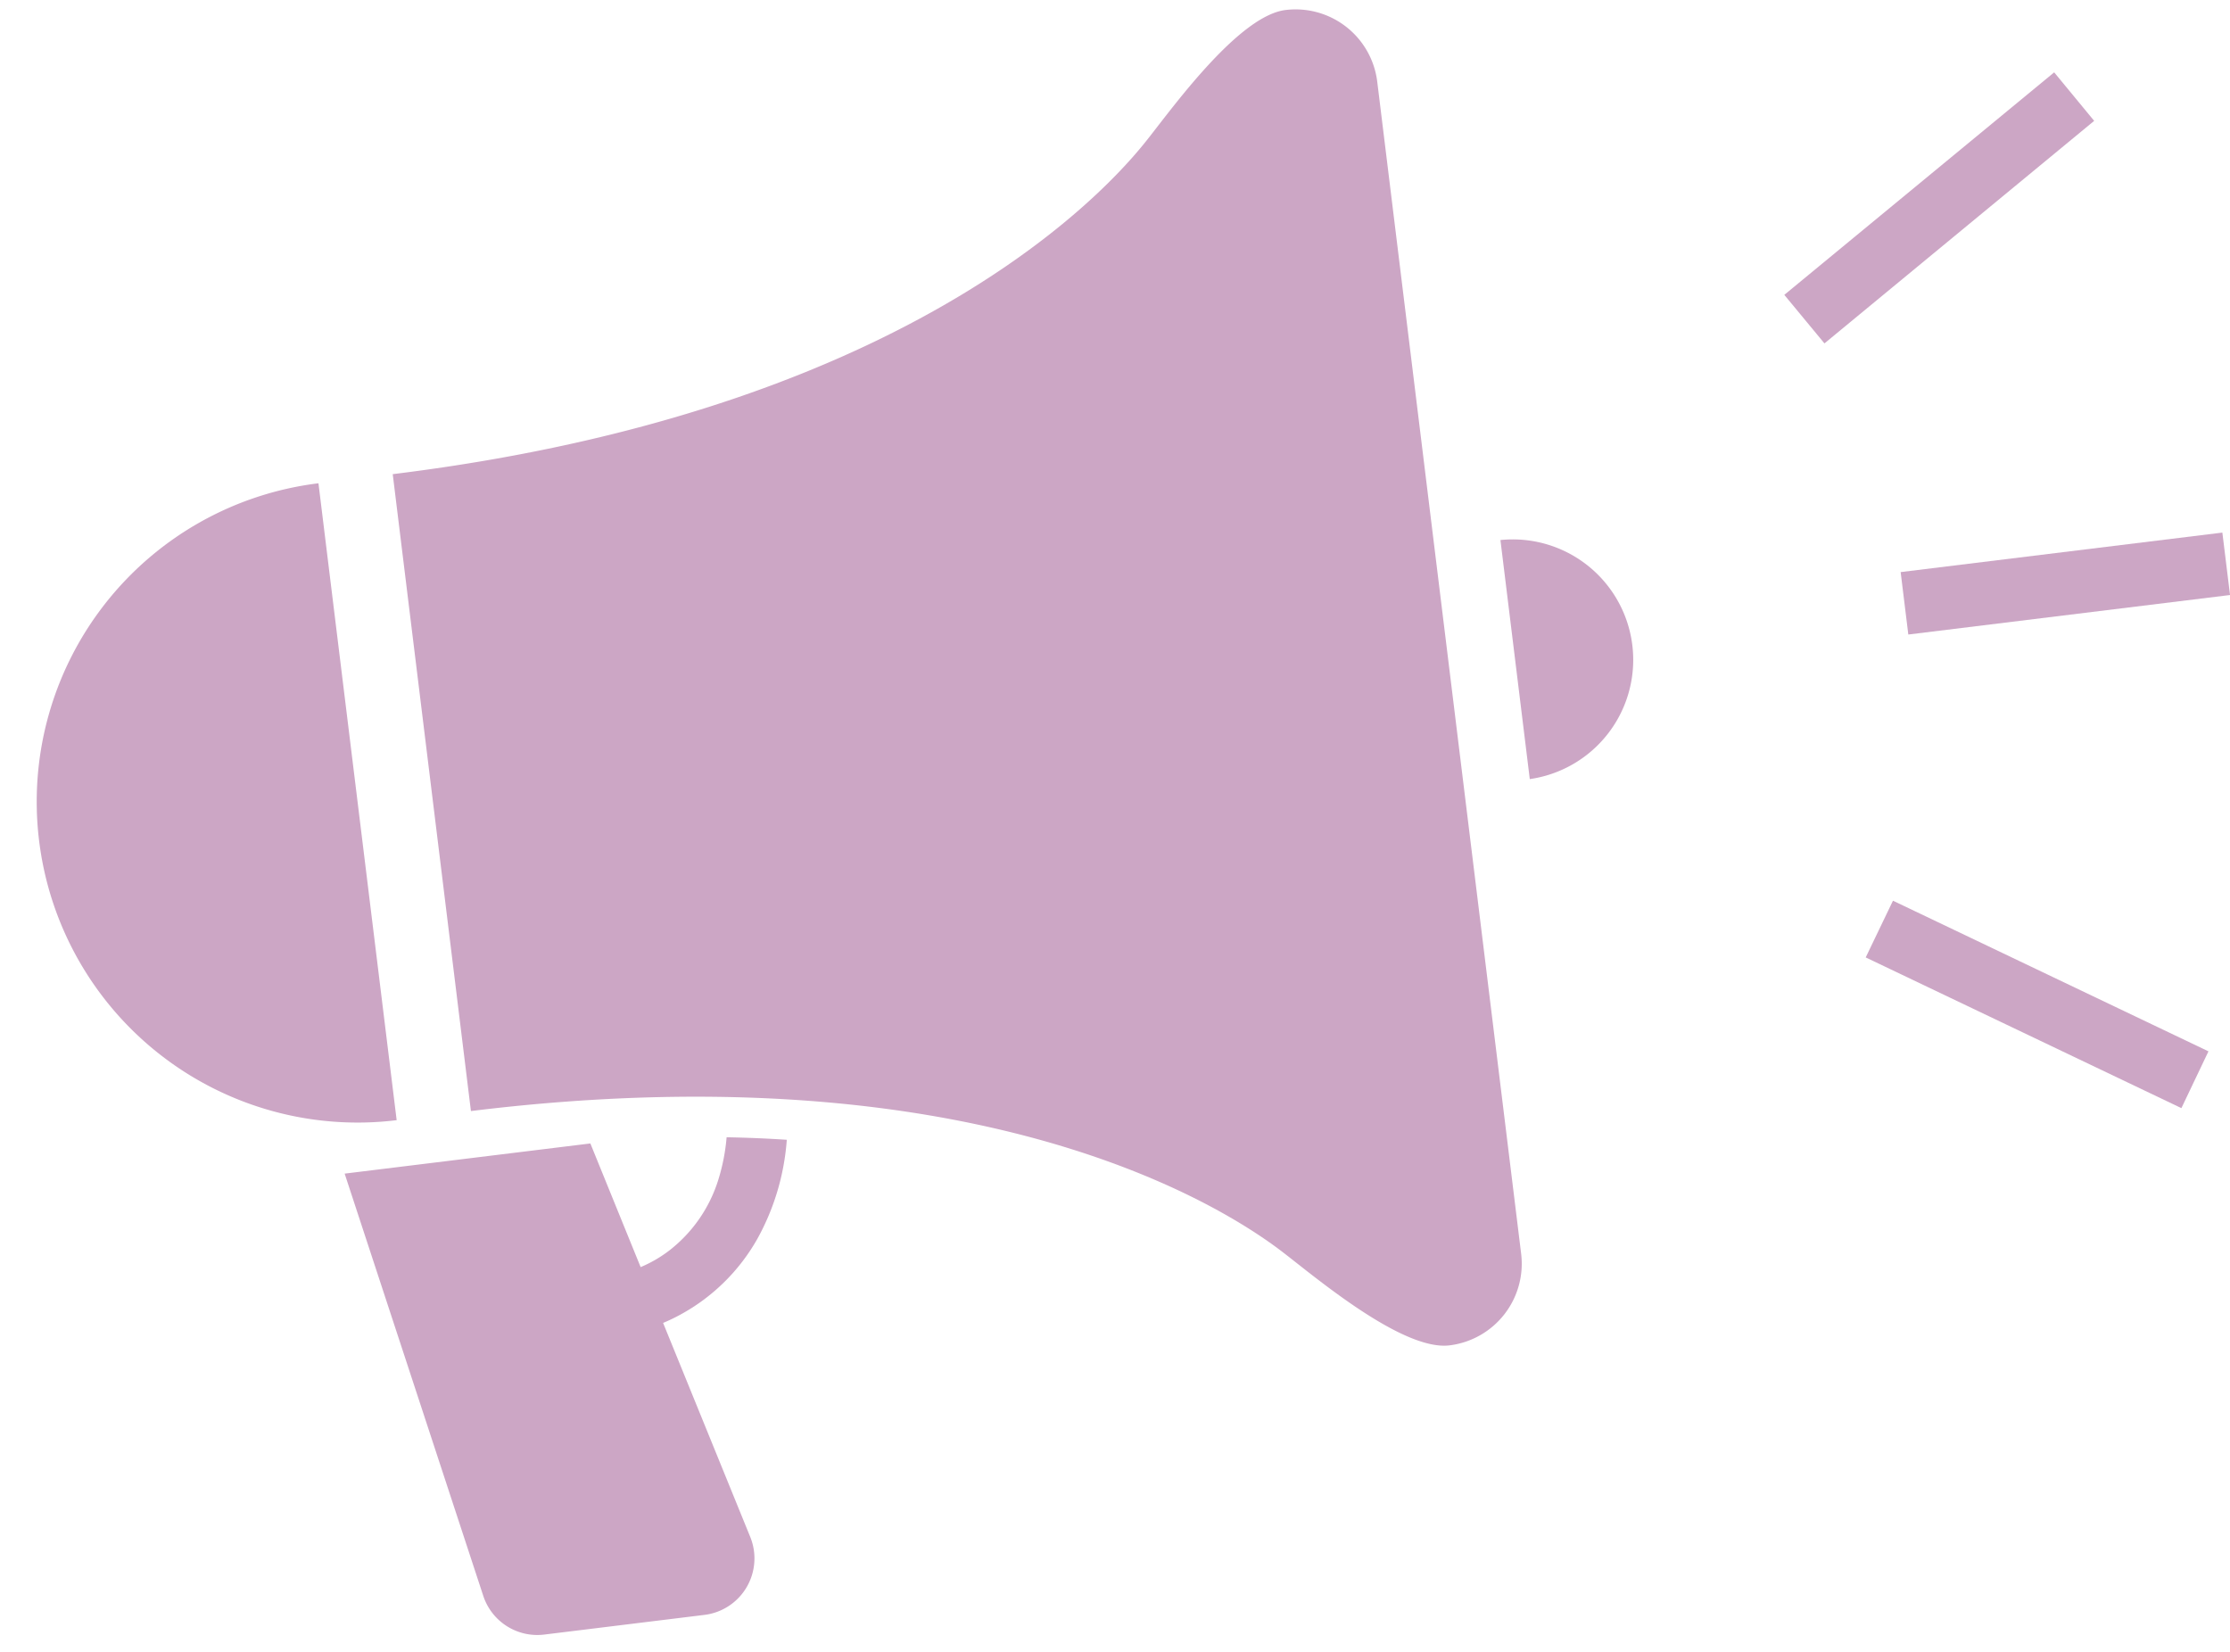 <svg xmlns="http://www.w3.org/2000/svg" width="48.786" height="36.138" viewBox="0 0 48.786 36.138">
  <g id="拡声器のアイコンその4" transform="translate(-10.596 -74.872) rotate(-7)">
    <path id="パス_1" data-name="パス 1" d="M69.119,321.974a3.134,3.134,0,0,1-1.25,1.414,2.832,2.832,0,0,1-.676.29l-.762-2.819H61.015L62.9,330.4a1.244,1.244,0,0,0,1.22,1h3.534a1.245,1.245,0,0,0,1.2-1.569l-1.322-4.881c.1-.028.2-.06.308-.1a4.284,4.284,0,0,0,1.966-1.479,5.251,5.251,0,0,0,.9-2.068c-.417-.079-.851-.152-1.3-.215A4.33,4.33,0,0,1,69.119,321.974Z" transform="translate(-55.268 -218.851)" fill="#cca6c5"/>
    <path id="パス_2" data-name="パス 2" d="M112.529,79.25c-1,0-2.6,1.7-3.29,2.389-.6.6-5.332,5.309-17.334,5.309v14.038c12,0,16.733,4.708,17.334,5.31.692.69,2.295,2.387,3.29,2.387a1.8,1.8,0,0,0,1.8-1.8V81.05A1.8,1.8,0,0,0,112.529,79.25Z" transform="translate(-83.249)" fill="#cca6c5"/>
    <path id="パス_3" data-name="パス 3" d="M7.019,160.969a7.019,7.019,0,1,0,0,14.038Z" transform="translate(0 -74.021)" fill="#cca6c5"/>
    <path id="パス_4" data-name="パス 4" d="M345.375,207.516v5.269a2.635,2.635,0,0,0,0-5.269Z" transform="translate(-312.842 -116.184)" fill="#cca6c5"/>
    <rect id="長方形_97" data-name="長方形 97" width="7.091" height="1.376" transform="translate(41.138 93.095)" fill="#cca6c5"/>
    <path id="パス_5" data-name="パス 5" d="M424.957,116.535l-.739-1.16-6.453,4.112.742,1.161Z" transform="translate(-378.414 -32.722)" fill="#cca6c5"/>
    <path id="パス_6" data-name="パス 6" d="M417.766,302.91l6.453,4.114.739-1.161-6.449-4.112Z" transform="translate(-378.414 -201.541)" fill="#cca6c5"/>
  </g>
</svg>
